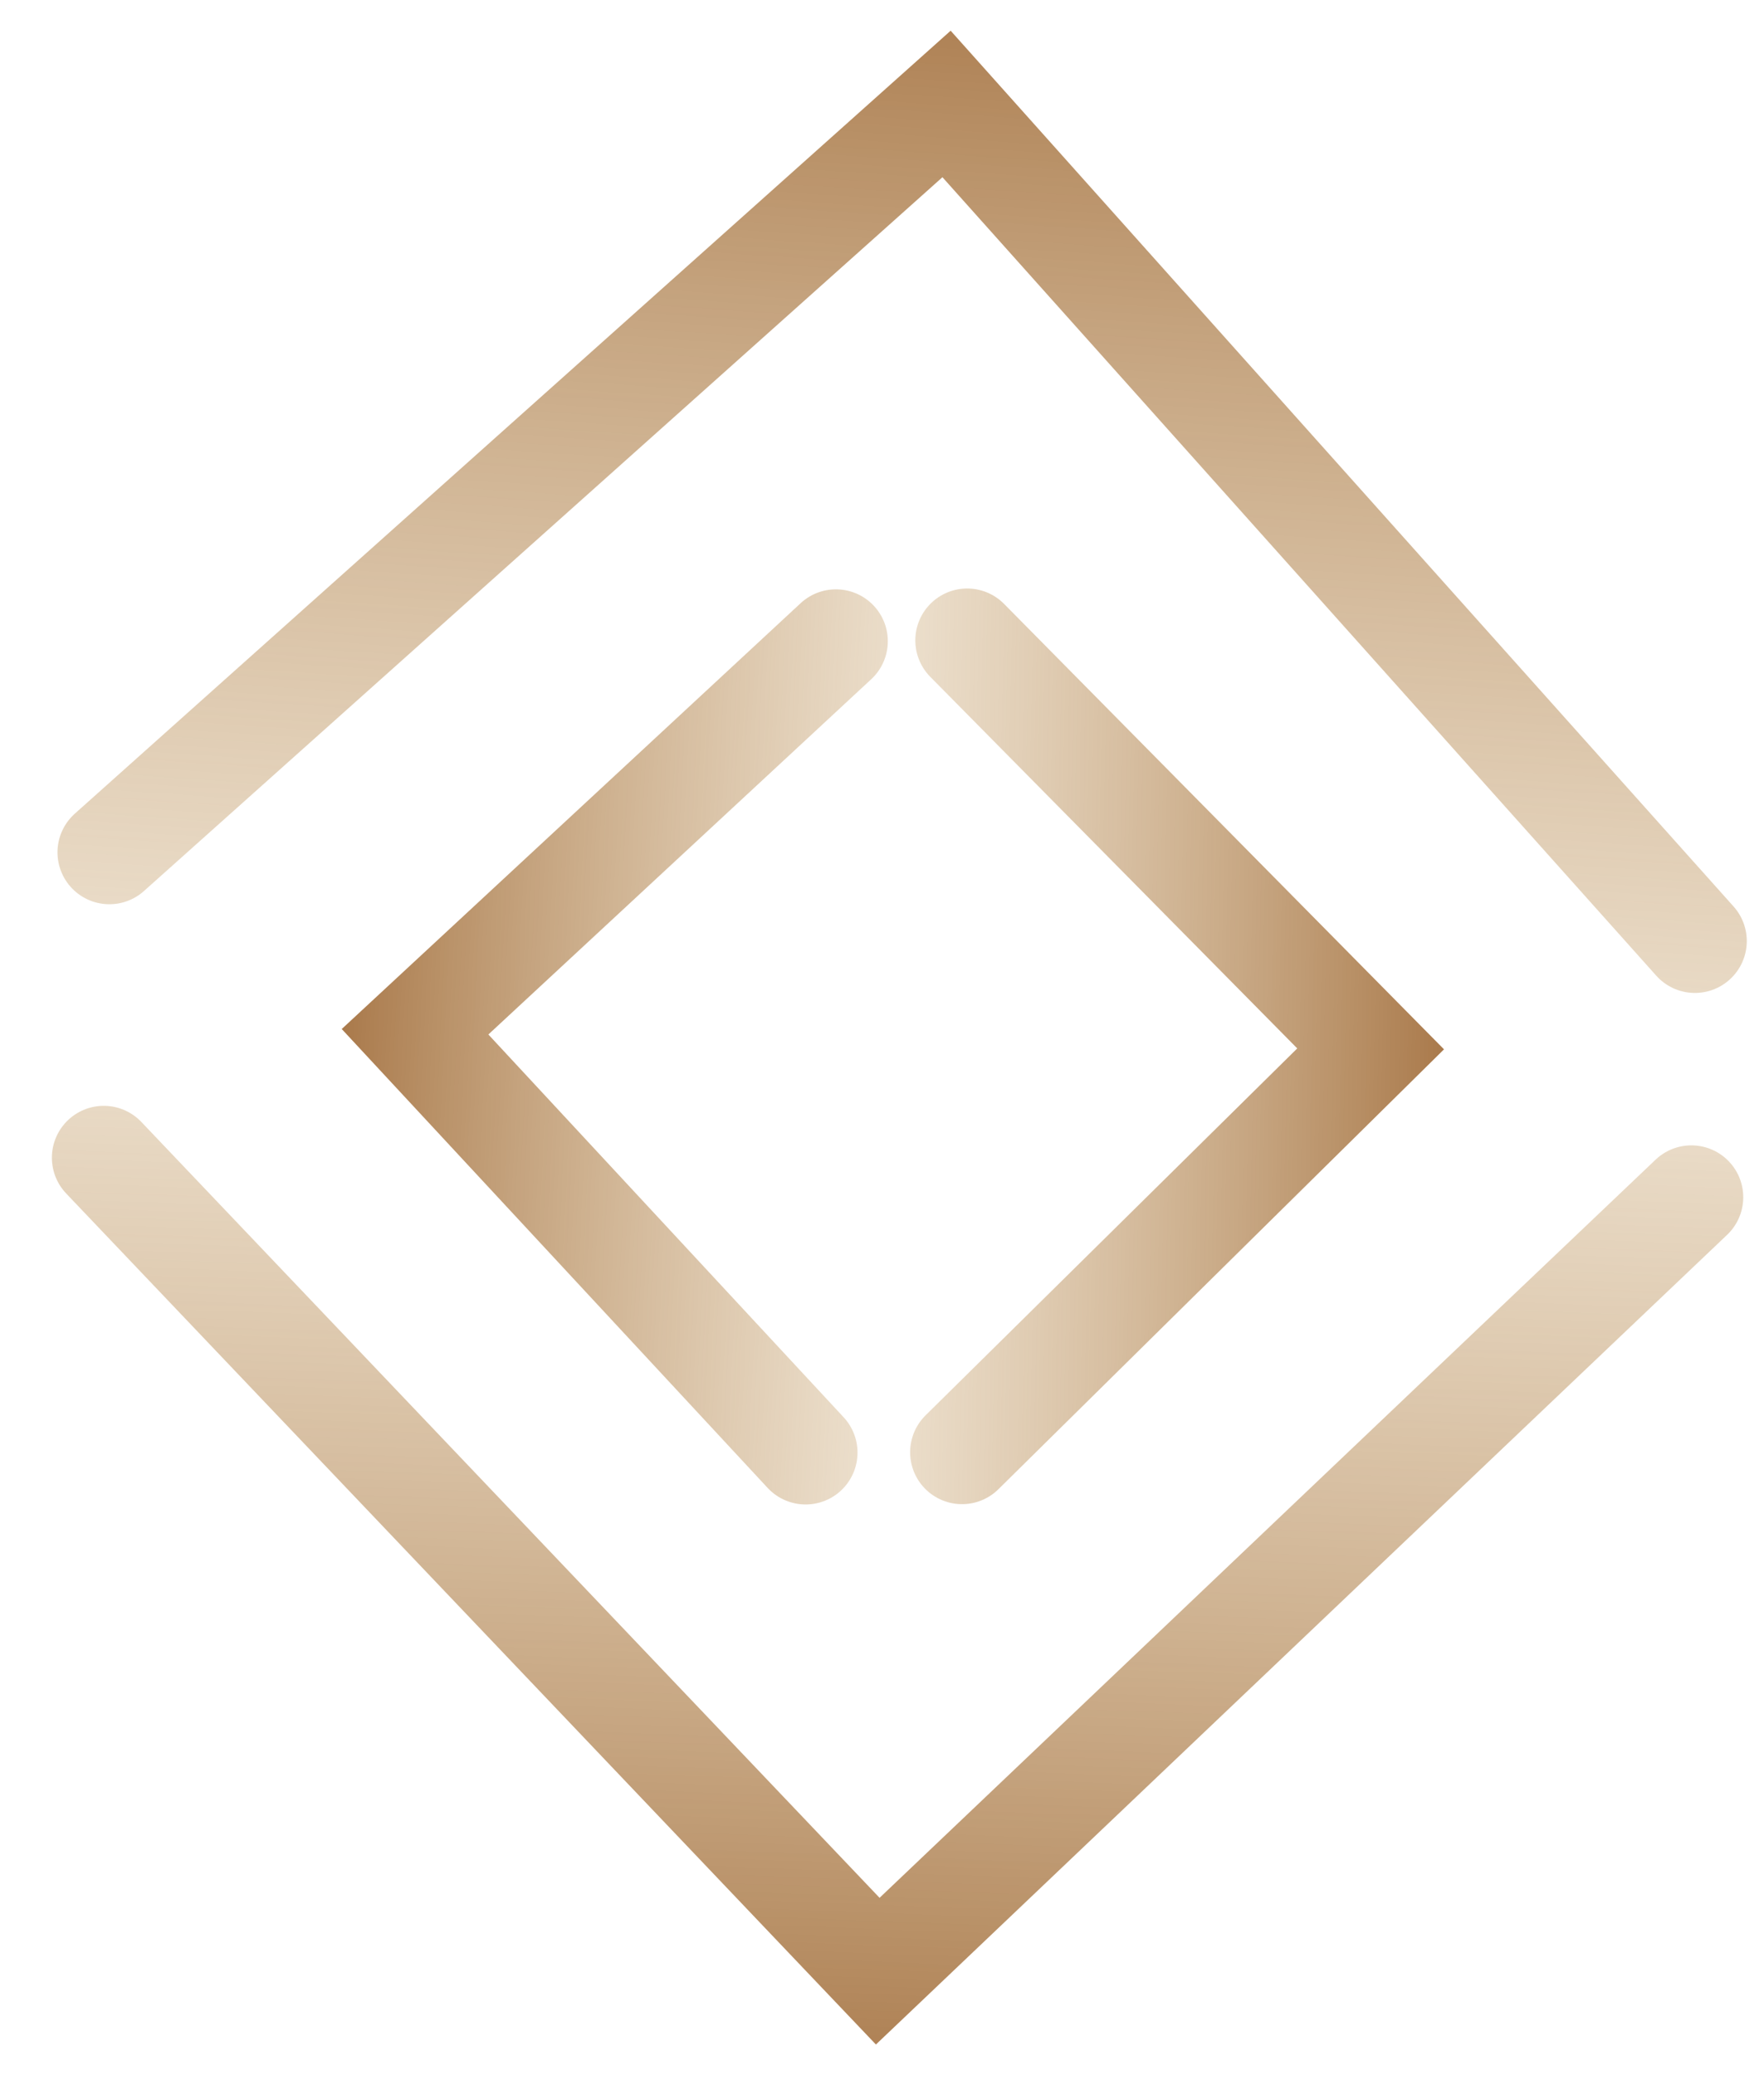 <?xml version="1.0" encoding="UTF-8"?> <svg xmlns="http://www.w3.org/2000/svg" width="17" height="20" viewBox="0 0 17 20" fill="none"> <path d="M9.271 13.997L13.209 10.109L9.321 6.172" stroke="url(#paint0_linear_1177_1325)" stroke-linecap="round"></path> <path d="M8.056 6.18L4 9.944L7.764 14" stroke="url(#paint1_linear_1177_1325)" stroke-linecap="round"></path> <path d="M1 11.158L8.459 18.998L16.3 11.539" stroke="url(#paint2_linear_1177_1325)" stroke-linecap="round"></path> <path d="M16.334 9.07L9.122 1.002L1.054 8.215" stroke="url(#paint3_linear_1177_1325)" stroke-linecap="round"></path> <defs> <linearGradient id="paint0_linear_1177_1325" x1="14.786" y1="10.183" x2="4.563" y2="9.991" gradientUnits="userSpaceOnUse"> <stop stop-color="#9A632F"></stop> <stop offset="1" stop-color="#F2E1B6" stop-opacity="0"></stop> <stop offset="1" stop-color="#F2E1B6" stop-opacity="0"></stop> </linearGradient> <linearGradient id="paint1_linear_1177_1325" x1="2.426" y1="9.822" x2="12.637" y2="10.33" gradientUnits="userSpaceOnUse"> <stop stop-color="#9A632F"></stop> <stop offset="1" stop-color="#F2E1B6" stop-opacity="0"></stop> <stop offset="1" stop-color="#F2E1B6" stop-opacity="0"></stop> </linearGradient> <linearGradient id="paint2_linear_1177_1325" x1="8.259" y1="22.08" x2="9.004" y2="2.098" gradientUnits="userSpaceOnUse"> <stop stop-color="#9A632F"></stop> <stop offset="1" stop-color="#F2E1B6" stop-opacity="0"></stop> <stop offset="1" stop-color="#F2E1B6" stop-opacity="0"></stop> </linearGradient> <linearGradient id="paint3_linear_1177_1325" x1="9.417" y1="-2.072" x2="8.054" y2="17.878" gradientUnits="userSpaceOnUse"> <stop stop-color="#9A632F"></stop> <stop offset="1" stop-color="#F2E1B6" stop-opacity="0"></stop> <stop offset="1" stop-color="#F2E1B6" stop-opacity="0"></stop> </linearGradient> </defs> </svg> 